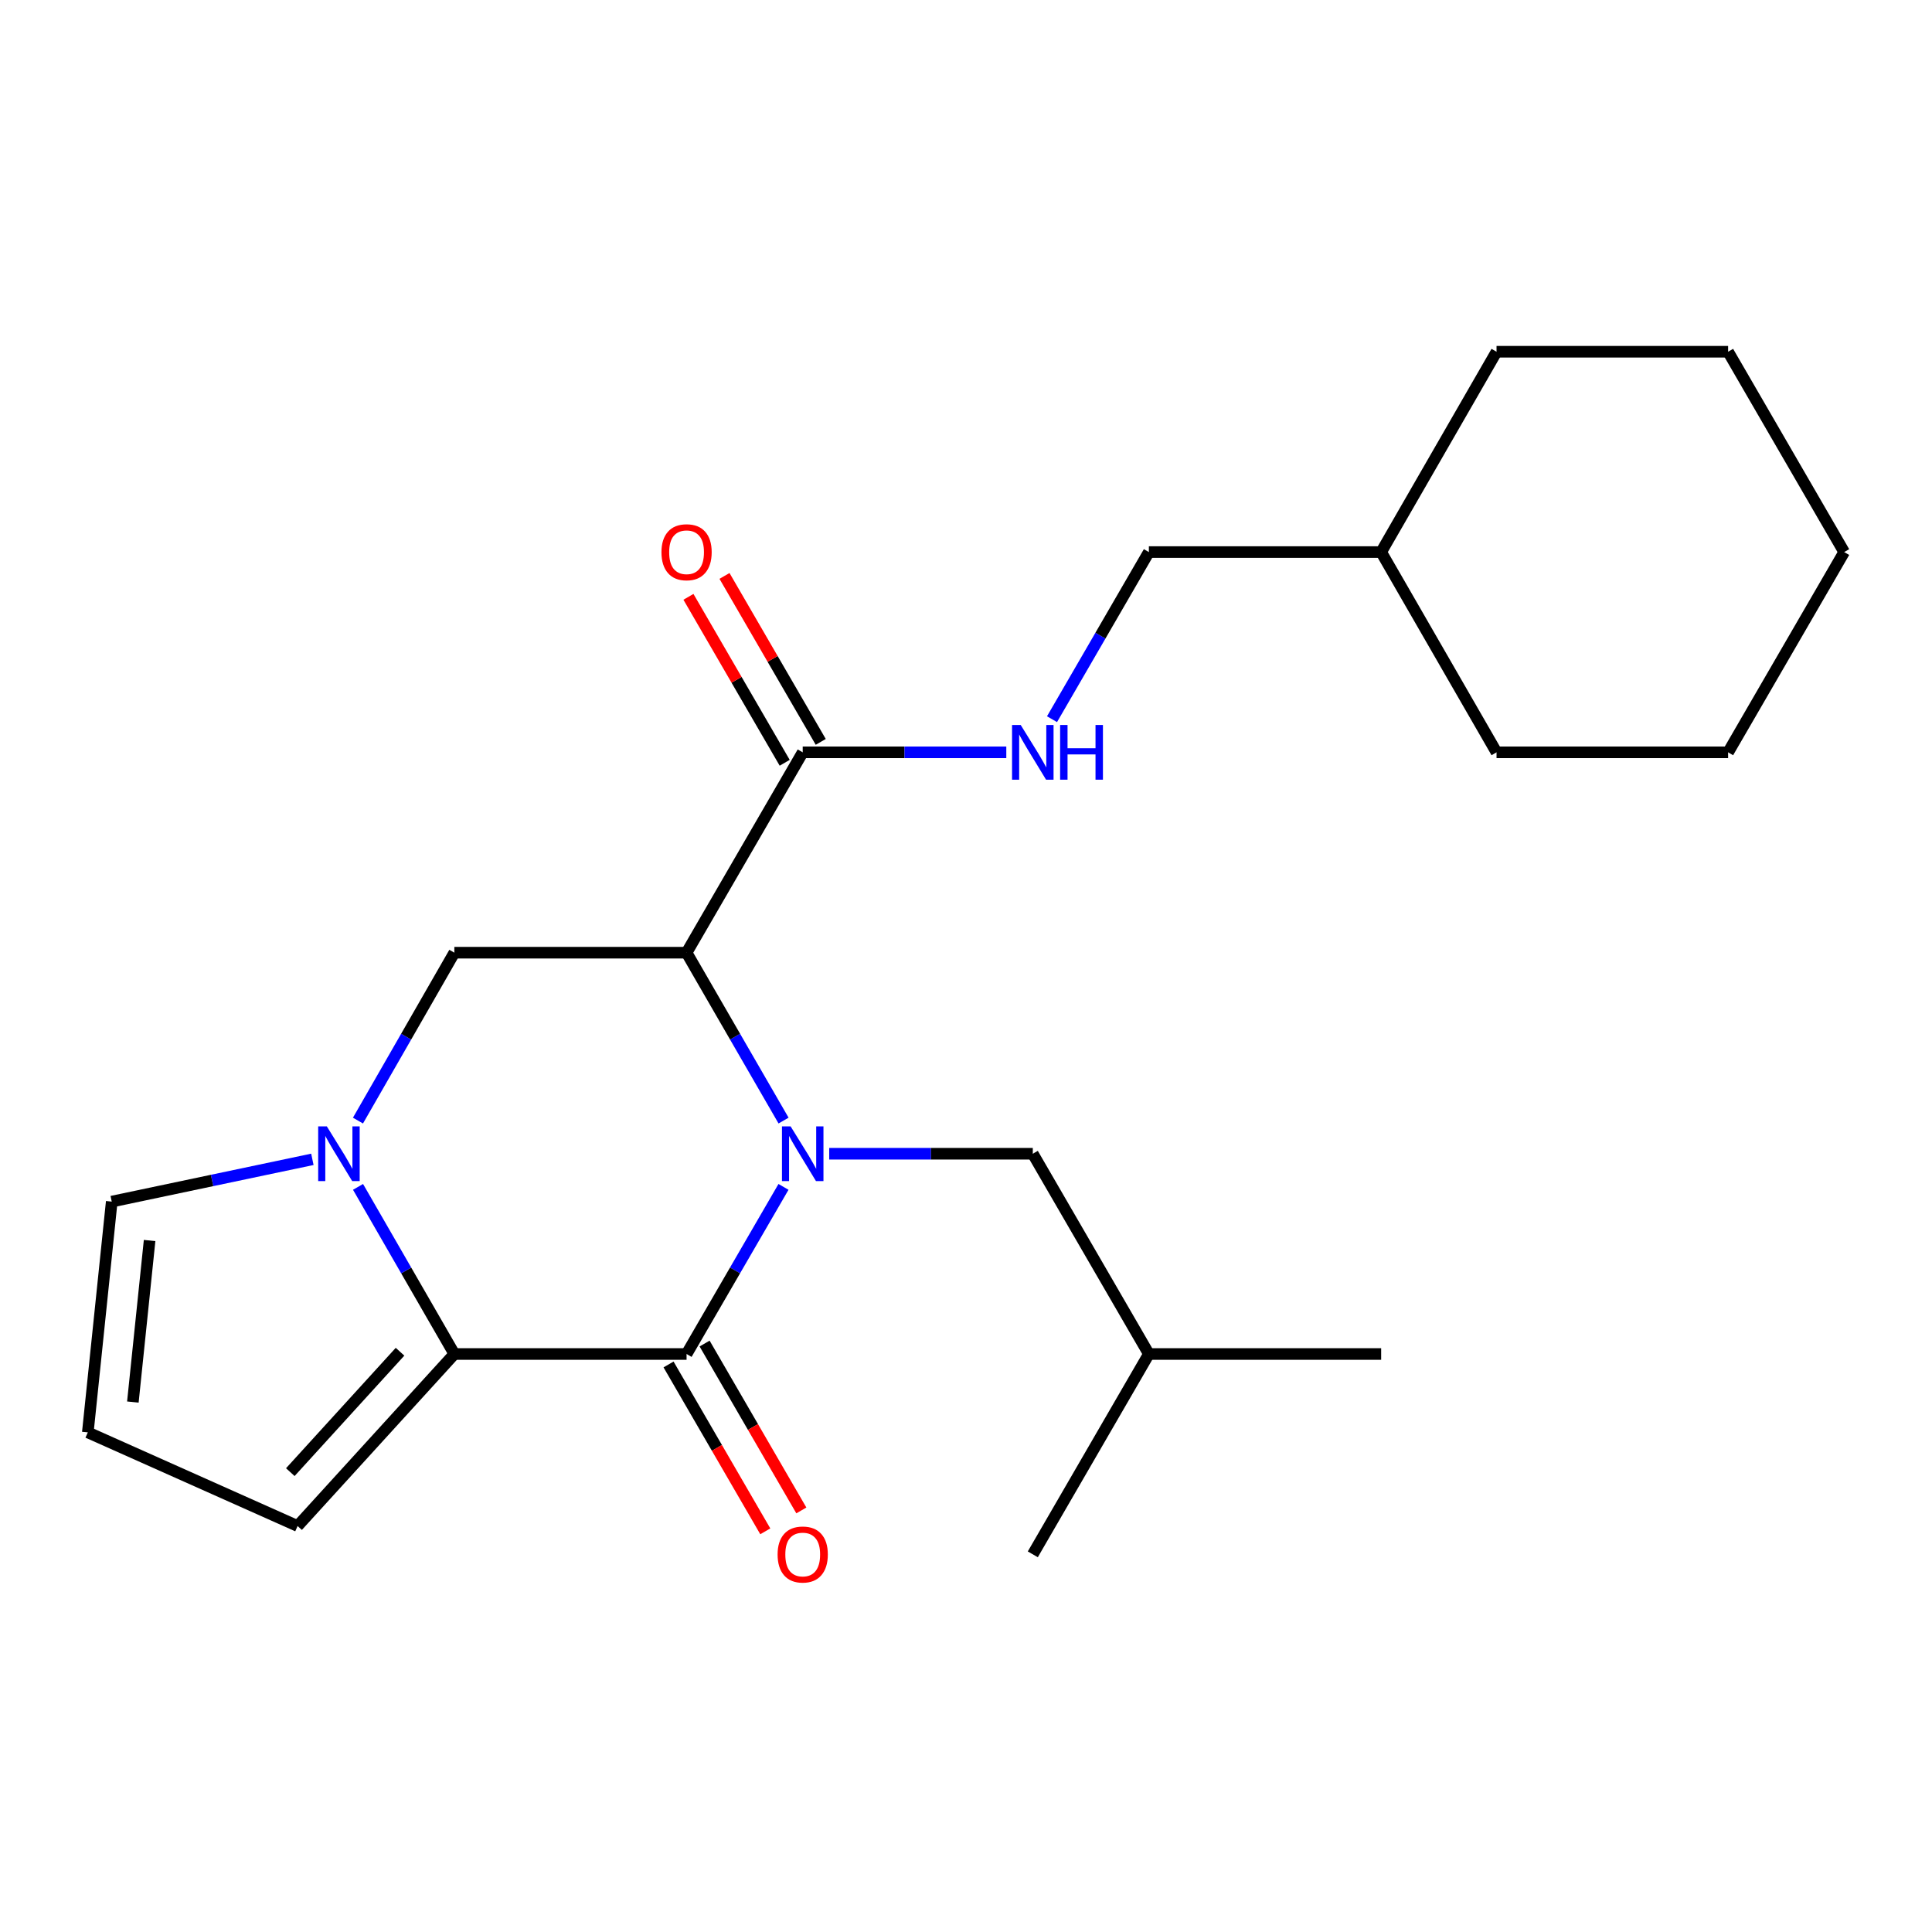 <?xml version='1.0' encoding='iso-8859-1'?>
<svg version='1.1' baseProfile='full'
              xmlns='http://www.w3.org/2000/svg'
                      xmlns:rdkit='http://www.rdkit.org/xml'
                      xmlns:xlink='http://www.w3.org/1999/xlink'
                  xml:space='preserve'
width='1000px' height='1000px' viewBox='0 0 1000 1000'>
<!-- END OF HEADER -->
<rect style='opacity:1.0;fill:#FFFFFF;stroke:none' width='1000' height='1000' x='0' y='0'> </rect>
<path class='bond-0' d='M 405.534,614.33 L 380.451,657.581' style='fill:none;fill-rule:evenodd;stroke:#0000FF;stroke-width:6px;stroke-linecap:butt;stroke-linejoin:miter;stroke-opacity:1' />
<path class='bond-0' d='M 380.451,657.581 L 355.368,700.831' style='fill:none;fill-rule:evenodd;stroke:#000000;stroke-width:6px;stroke-linecap:butt;stroke-linejoin:miter;stroke-opacity:1' />
<path class='bond-1' d='M 405.568,580.01 L 380.468,536.561' style='fill:none;fill-rule:evenodd;stroke:#0000FF;stroke-width:6px;stroke-linecap:butt;stroke-linejoin:miter;stroke-opacity:1' />
<path class='bond-1' d='M 380.468,536.561 L 355.368,493.111' style='fill:none;fill-rule:evenodd;stroke:#000000;stroke-width:6px;stroke-linecap:butt;stroke-linejoin:miter;stroke-opacity:1' />
<path class='bond-6' d='M 429.201,597.175 L 481.888,597.175' style='fill:none;fill-rule:evenodd;stroke:#0000FF;stroke-width:6px;stroke-linecap:butt;stroke-linejoin:miter;stroke-opacity:1' />
<path class='bond-6' d='M 481.888,597.175 L 534.576,597.175' style='fill:none;fill-rule:evenodd;stroke:#000000;stroke-width:6px;stroke-linecap:butt;stroke-linejoin:miter;stroke-opacity:1' />
<path class='bond-2' d='M 355.368,700.831 L 235.173,700.831' style='fill:none;fill-rule:evenodd;stroke:#000000;stroke-width:6px;stroke-linecap:butt;stroke-linejoin:miter;stroke-opacity:1' />
<path class='bond-10' d='M 346.037,706.241 L 371.075,749.428' style='fill:none;fill-rule:evenodd;stroke:#000000;stroke-width:6px;stroke-linecap:butt;stroke-linejoin:miter;stroke-opacity:1' />
<path class='bond-10' d='M 371.075,749.428 L 396.113,792.616' style='fill:none;fill-rule:evenodd;stroke:#FF0000;stroke-width:6px;stroke-linecap:butt;stroke-linejoin:miter;stroke-opacity:1' />
<path class='bond-10' d='M 364.7,695.421 L 389.738,738.609' style='fill:none;fill-rule:evenodd;stroke:#000000;stroke-width:6px;stroke-linecap:butt;stroke-linejoin:miter;stroke-opacity:1' />
<path class='bond-10' d='M 389.738,738.609 L 414.776,781.796' style='fill:none;fill-rule:evenodd;stroke:#FF0000;stroke-width:6px;stroke-linecap:butt;stroke-linejoin:miter;stroke-opacity:1' />
<path class='bond-4' d='M 355.368,493.111 L 235.173,493.111' style='fill:none;fill-rule:evenodd;stroke:#000000;stroke-width:6px;stroke-linecap:butt;stroke-linejoin:miter;stroke-opacity:1' />
<path class='bond-5' d='M 355.368,493.111 L 415.484,389.407' style='fill:none;fill-rule:evenodd;stroke:#000000;stroke-width:6px;stroke-linecap:butt;stroke-linejoin:miter;stroke-opacity:1' />
<path class='bond-9' d='M 235.173,700.831 L 154.036,789.865' style='fill:none;fill-rule:evenodd;stroke:#000000;stroke-width:6px;stroke-linecap:butt;stroke-linejoin:miter;stroke-opacity:1' />
<path class='bond-9' d='M 207.058,699.655 L 150.262,761.98' style='fill:none;fill-rule:evenodd;stroke:#000000;stroke-width:6px;stroke-linecap:butt;stroke-linejoin:miter;stroke-opacity:1' />
<path class='bond-23' d='M 235.173,700.831 L 210.244,657.578' style='fill:none;fill-rule:evenodd;stroke:#000000;stroke-width:6px;stroke-linecap:butt;stroke-linejoin:miter;stroke-opacity:1' />
<path class='bond-23' d='M 210.244,657.578 L 185.314,614.326' style='fill:none;fill-rule:evenodd;stroke:#0000FF;stroke-width:6px;stroke-linecap:butt;stroke-linejoin:miter;stroke-opacity:1' />
<path class='bond-3' d='M 185.281,580.015 L 210.227,536.563' style='fill:none;fill-rule:evenodd;stroke:#0000FF;stroke-width:6px;stroke-linecap:butt;stroke-linejoin:miter;stroke-opacity:1' />
<path class='bond-3' d='M 210.227,536.563 L 235.173,493.111' style='fill:none;fill-rule:evenodd;stroke:#000000;stroke-width:6px;stroke-linecap:butt;stroke-linejoin:miter;stroke-opacity:1' />
<path class='bond-8' d='M 161.685,600.07 L 109.76,611.009' style='fill:none;fill-rule:evenodd;stroke:#0000FF;stroke-width:6px;stroke-linecap:butt;stroke-linejoin:miter;stroke-opacity:1' />
<path class='bond-8' d='M 109.76,611.009 L 57.835,621.947' style='fill:none;fill-rule:evenodd;stroke:#000000;stroke-width:6px;stroke-linecap:butt;stroke-linejoin:miter;stroke-opacity:1' />
<path class='bond-7' d='M 415.484,389.407 L 468.171,389.407' style='fill:none;fill-rule:evenodd;stroke:#000000;stroke-width:6px;stroke-linecap:butt;stroke-linejoin:miter;stroke-opacity:1' />
<path class='bond-7' d='M 468.171,389.407 L 520.859,389.407' style='fill:none;fill-rule:evenodd;stroke:#0000FF;stroke-width:6px;stroke-linecap:butt;stroke-linejoin:miter;stroke-opacity:1' />
<path class='bond-12' d='M 424.814,383.996 L 399.905,341.046' style='fill:none;fill-rule:evenodd;stroke:#000000;stroke-width:6px;stroke-linecap:butt;stroke-linejoin:miter;stroke-opacity:1' />
<path class='bond-12' d='M 399.905,341.046 L 374.996,298.095' style='fill:none;fill-rule:evenodd;stroke:#FF0000;stroke-width:6px;stroke-linecap:butt;stroke-linejoin:miter;stroke-opacity:1' />
<path class='bond-12' d='M 406.153,394.818 L 381.244,351.868' style='fill:none;fill-rule:evenodd;stroke:#000000;stroke-width:6px;stroke-linecap:butt;stroke-linejoin:miter;stroke-opacity:1' />
<path class='bond-12' d='M 381.244,351.868 L 356.335,308.918' style='fill:none;fill-rule:evenodd;stroke:#FF0000;stroke-width:6px;stroke-linecap:butt;stroke-linejoin:miter;stroke-opacity:1' />
<path class='bond-15' d='M 534.576,597.175 L 594.656,700.831' style='fill:none;fill-rule:evenodd;stroke:#000000;stroke-width:6px;stroke-linecap:butt;stroke-linejoin:miter;stroke-opacity:1' />
<path class='bond-13' d='M 544.519,372.252 L 569.587,329.001' style='fill:none;fill-rule:evenodd;stroke:#0000FF;stroke-width:6px;stroke-linecap:butt;stroke-linejoin:miter;stroke-opacity:1' />
<path class='bond-13' d='M 569.587,329.001 L 594.656,285.751' style='fill:none;fill-rule:evenodd;stroke:#000000;stroke-width:6px;stroke-linecap:butt;stroke-linejoin:miter;stroke-opacity:1' />
<path class='bond-24' d='M 57.835,621.947 L 45.455,741.399' style='fill:none;fill-rule:evenodd;stroke:#000000;stroke-width:6px;stroke-linecap:butt;stroke-linejoin:miter;stroke-opacity:1' />
<path class='bond-24' d='M 77.435,642.089 L 68.769,725.705' style='fill:none;fill-rule:evenodd;stroke:#000000;stroke-width:6px;stroke-linecap:butt;stroke-linejoin:miter;stroke-opacity:1' />
<path class='bond-11' d='M 154.036,789.865 L 45.455,741.399' style='fill:none;fill-rule:evenodd;stroke:#000000;stroke-width:6px;stroke-linecap:butt;stroke-linejoin:miter;stroke-opacity:1' />
<path class='bond-14' d='M 594.656,285.751 L 714.886,285.751' style='fill:none;fill-rule:evenodd;stroke:#000000;stroke-width:6px;stroke-linecap:butt;stroke-linejoin:miter;stroke-opacity:1' />
<path class='bond-16' d='M 714.886,285.751 L 774.606,182.059' style='fill:none;fill-rule:evenodd;stroke:#000000;stroke-width:6px;stroke-linecap:butt;stroke-linejoin:miter;stroke-opacity:1' />
<path class='bond-17' d='M 714.886,285.751 L 774.606,389.407' style='fill:none;fill-rule:evenodd;stroke:#000000;stroke-width:6px;stroke-linecap:butt;stroke-linejoin:miter;stroke-opacity:1' />
<path class='bond-18' d='M 594.656,700.831 L 534.576,804.523' style='fill:none;fill-rule:evenodd;stroke:#000000;stroke-width:6px;stroke-linecap:butt;stroke-linejoin:miter;stroke-opacity:1' />
<path class='bond-19' d='M 594.656,700.831 L 714.886,700.831' style='fill:none;fill-rule:evenodd;stroke:#000000;stroke-width:6px;stroke-linecap:butt;stroke-linejoin:miter;stroke-opacity:1' />
<path class='bond-20' d='M 774.606,182.059 L 894.466,182.059' style='fill:none;fill-rule:evenodd;stroke:#000000;stroke-width:6px;stroke-linecap:butt;stroke-linejoin:miter;stroke-opacity:1' />
<path class='bond-21' d='M 774.606,389.407 L 894.466,389.407' style='fill:none;fill-rule:evenodd;stroke:#000000;stroke-width:6px;stroke-linecap:butt;stroke-linejoin:miter;stroke-opacity:1' />
<path class='bond-25' d='M 894.466,182.059 L 954.545,285.751' style='fill:none;fill-rule:evenodd;stroke:#000000;stroke-width:6px;stroke-linecap:butt;stroke-linejoin:miter;stroke-opacity:1' />
<path class='bond-22' d='M 894.466,389.407 L 954.545,285.751' style='fill:none;fill-rule:evenodd;stroke:#000000;stroke-width:6px;stroke-linecap:butt;stroke-linejoin:miter;stroke-opacity:1' />
<path  class='atom-0' d='M 409.224 583.015
L 418.504 598.015
Q 419.424 599.495, 420.904 602.175
Q 422.384 604.855, 422.464 605.015
L 422.464 583.015
L 426.224 583.015
L 426.224 611.335
L 422.344 611.335
L 412.384 594.935
Q 411.224 593.015, 409.984 590.815
Q 408.784 588.615, 408.424 587.935
L 408.424 611.335
L 404.744 611.335
L 404.744 583.015
L 409.224 583.015
' fill='#0000FF'/>
<path  class='atom-4' d='M 169.169 583.015
L 178.449 598.015
Q 179.369 599.495, 180.849 602.175
Q 182.329 604.855, 182.409 605.015
L 182.409 583.015
L 186.169 583.015
L 186.169 611.335
L 182.289 611.335
L 172.329 594.935
Q 171.169 593.015, 169.929 590.815
Q 168.729 588.615, 168.369 587.935
L 168.369 611.335
L 164.689 611.335
L 164.689 583.015
L 169.169 583.015
' fill='#0000FF'/>
<path  class='atom-8' d='M 528.316 375.247
L 537.596 390.247
Q 538.516 391.727, 539.996 394.407
Q 541.476 397.087, 541.556 397.247
L 541.556 375.247
L 545.316 375.247
L 545.316 403.567
L 541.436 403.567
L 531.476 387.167
Q 530.316 385.247, 529.076 383.047
Q 527.876 380.847, 527.516 380.167
L 527.516 403.567
L 523.836 403.567
L 523.836 375.247
L 528.316 375.247
' fill='#0000FF'/>
<path  class='atom-8' d='M 548.716 375.247
L 552.556 375.247
L 552.556 387.287
L 567.036 387.287
L 567.036 375.247
L 570.876 375.247
L 570.876 403.567
L 567.036 403.567
L 567.036 390.487
L 552.556 390.487
L 552.556 403.567
L 548.716 403.567
L 548.716 375.247
' fill='#0000FF'/>
<path  class='atom-11' d='M 402.484 804.603
Q 402.484 797.803, 405.844 794.003
Q 409.204 790.203, 415.484 790.203
Q 421.764 790.203, 425.124 794.003
Q 428.484 797.803, 428.484 804.603
Q 428.484 811.483, 425.084 815.403
Q 421.684 819.283, 415.484 819.283
Q 409.244 819.283, 405.844 815.403
Q 402.484 811.523, 402.484 804.603
M 415.484 816.083
Q 419.804 816.083, 422.124 813.203
Q 424.484 810.283, 424.484 804.603
Q 424.484 799.043, 422.124 796.243
Q 419.804 793.403, 415.484 793.403
Q 411.164 793.403, 408.804 796.203
Q 406.484 799.003, 406.484 804.603
Q 406.484 810.323, 408.804 813.203
Q 411.164 816.083, 415.484 816.083
' fill='#FF0000'/>
<path  class='atom-13' d='M 342.368 285.831
Q 342.368 279.031, 345.728 275.231
Q 349.088 271.431, 355.368 271.431
Q 361.648 271.431, 365.008 275.231
Q 368.368 279.031, 368.368 285.831
Q 368.368 292.711, 364.968 296.631
Q 361.568 300.511, 355.368 300.511
Q 349.128 300.511, 345.728 296.631
Q 342.368 292.751, 342.368 285.831
M 355.368 297.311
Q 359.688 297.311, 362.008 294.431
Q 364.368 291.511, 364.368 285.831
Q 364.368 280.271, 362.008 277.471
Q 359.688 274.631, 355.368 274.631
Q 351.048 274.631, 348.688 277.431
Q 346.368 280.231, 346.368 285.831
Q 346.368 291.551, 348.688 294.431
Q 351.048 297.311, 355.368 297.311
' fill='#FF0000'/>
</svg>
